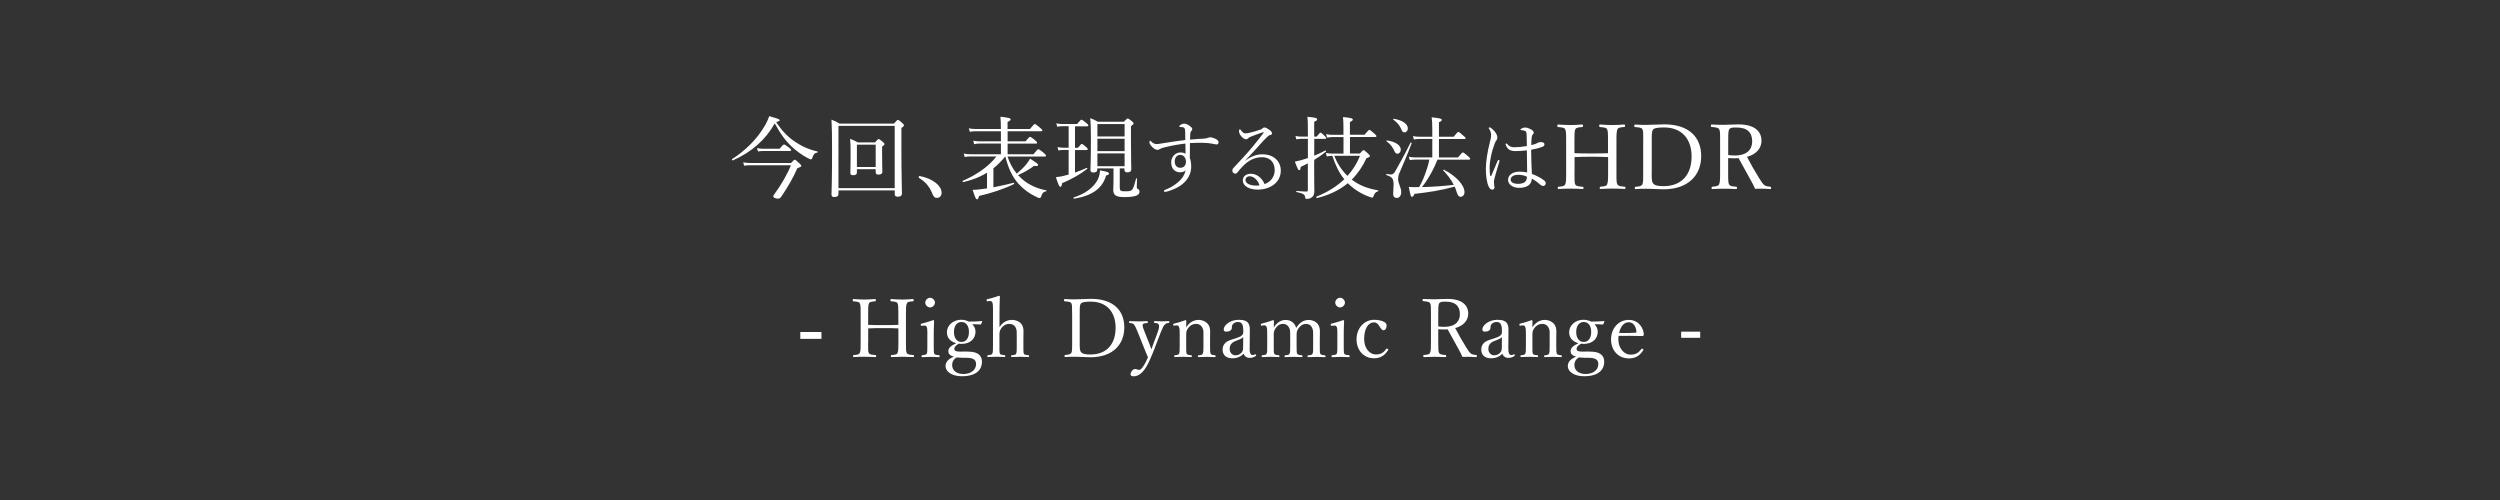 <?xml version="1.0" encoding="UTF-8"?><svg id="_レイヤー_2" xmlns="http://www.w3.org/2000/svg" viewBox="0 0 500 100"><rect x="0" y="0" width="500" height="100" fill="#333333" stroke="none"/><defs><style>.cls-1{fill:none;}.cls-1,.cls-2{stroke-width:0px;}.cls-2{fill:#fff;}</style></defs><g id="txt"><path class="cls-2" d="m159.23,28.48c1.33.92,2.79,1.48,4.27,1.82.09.02.07.18-.02.2-.54.09-.77.32-1.03,1.1-.05.2-.14.27-.27.27-.11,0-.32-.09-.67-.27-.97-.5-2.18-1.37-3.03-2.14-1.28-1.19-2.36-2.61-3.53-4.79-1.8,3.22-4.52,5.69-8.39,7.42-.11.05-.23-.22-.13-.29,2.63-1.64,4.97-4.05,6.3-6.28.5-.79.88-1.55,1.1-2.29,1.76.49,2.11.63,2.11.81,0,.14-.14.22-.7.38,1.22,1.87,2.48,3.1,3.98,4.07Zm-1.03,4.12c.54-.58.63-.65.76-.65.11,0,.22.07.92.72.31.29.38.4.38.5,0,.16-.16.25-.79.47-.86,1.96-1.78,3.56-3.24,5.73-.2.25-.36.36-.61.36-.47,0-.97-.2-.97-.45,0-.11.05-.2.23-.45,1.42-1.98,2.59-3.98,3.31-5.78h-7.98c-.65,0-.95.02-1.4.09l-.16-.68c.47.11.92.14,1.55.14h8.01Zm-6.79-2.99c.52.11.86.14,1.31.14h3.21c.63-.77.77-.85.88-.85s.27.07,1.01.63c.32.27.41.38.41.49,0,.13-.07.18-.25.18h-5.28c-.38,0-.67.02-1.1.09l-.2-.68Z"/><path class="cls-2" d="m167.69,38.78c0,.43-.25.63-.83.63-.41,0-.56-.18-.56-.52,0-.92.11-2.27.11-8.3,0-3.44-.02-5.13-.11-6.66.67.27.97.4,1.6.79h10.88c.61-.67.7-.74.81-.74.13,0,.22.07.85.61.27.25.34.36.34.47,0,.16-.09.29-.5.52v3.75c0,5.98.11,8.55.11,9.34,0,.47-.25.67-.86.67-.41,0-.58-.16-.58-.54v-.72h-11.25v.7Zm11.25-13.61h-11.25v12.46h11.25v-12.46Zm-7.56,9.31c0,.4-.25.56-.77.56-.4,0-.54-.13-.54-.45,0-.43.05-1.21.05-3.64,0-1.42,0-2.25-.09-3.19.65.27.92.38,1.53.72h3.44c.52-.59.61-.67.72-.67.13,0,.23.07.81.54.29.23.36.34.36.47s-.07.23-.47.5v1.24c0,2.27.05,3.44.05,3.78,0,.41-.29.58-.79.58-.38,0-.54-.13-.54-.45v-.63h-3.76v.63Zm3.76-5.55h-3.76v4.47h3.76v-4.47Z"/><path class="cls-2" d="m187.15,36.57c.85.7,1.17,1.35,1.17,2.02,0,.56-.38.99-.94.99-.49,0-.68-.34-.88-.77-.58-1.48-1.39-2.43-2.67-3.2-.07-.05-.09-.13-.09-.22,0-.11.07-.18.2-.18,1.24.22,2.39.7,3.21,1.37Z"/><path class="cls-2" d="m201.49,31.27c.41,1.24,1.03,2.47,1.87,3.46.76-.65,1.35-1.21,1.85-1.82.31-.38.58-.76.81-1.17,1.39.88,1.6,1.06,1.6,1.26,0,.16-.14.27-.83.18-1.04.77-1.82,1.22-3.19,1.84.25.27.49.5.76.74,1.42,1.26,3.19,2,4.88,2.3.09.02.07.18-.02.2-.54.11-.76.31-.95.97-.09.27-.2.38-.38.38-.13,0-.38-.09-.74-.29-1.31-.61-2.5-1.51-3.46-2.57-1.12-1.26-1.98-2.88-2.63-5.47-.72.86-1.48,1.69-2.38,2.38v3.8c1.33-.25,2.79-.58,4.03-.9.11-.04.18.2.09.25-1.98.99-4.63,1.84-6.99,2.38-.14.56-.22.67-.41.67-.22,0-.34-.25-.88-1.89.43,0,.92-.02,1.67-.13.36-.04.77-.09,1.21-.16v-3.13c-1.39.85-2.95,1.46-4.74,1.87-.13.04-.2-.22-.09-.27,2.84-1.22,5.22-2.92,6.72-4.86h-5.17c-.41,0-.72.02-1.19.11l-.18-.68c.52.09.88.13,1.33.13h6.1v-2.14h-4.25c-.36,0-.63.02-1.1.13l-.18-.7c.49.09.83.13,1.26.13h4.27v-2.02h-5.1c-.4,0-.67.04-1.12.11l-.2-.7c.52.11.85.14,1.3.14h5.11v-.18c0-.95-.02-1.58-.09-2.27,1.84.18,2.04.32,2.04.54,0,.14-.14.29-.61.49v1.42h4.47c.74-.9.88-.99.99-.99s.25.09,1.06.76c.36.31.45.41.45.52s-.07.16-.23.16h-6.73v2.02h3.58c.67-.81.79-.9.9-.9.13,0,.27.09,1.01.67.32.29.41.4.41.5s-.05.18-.23.18h-5.67v2.14h5.15c.76-.92.88-1.01.99-1.01.13,0,.29.07,1.08.72.38.32.45.45.45.56,0,.13-.05.18-.23.18h-7.49Z"/><path class="cls-2" d="m214.99,34.52c.83-.29,1.64-.61,2.32-.94.09-.05.22.13.13.2-1.48,1.13-3.01,2-5.02,2.86-.07.54-.16.72-.32.72-.23,0-.4-.29-.92-1.93.41-.04.85-.11,1.33-.2.4-.09.81-.2,1.22-.32v-4.93h-.99c-.34,0-.61.04-1.06.11l-.18-.68c.49.11.81.13,1.22.13h1.01v-4.3h-1.19c-.38,0-.65.02-1.1.11l-.18-.68c.5.09.79.13,1.24.13h2.92c.65-.77.77-.86.88-.86.13,0,.25.09.96.65.31.25.4.36.4.47,0,.13-.05.2-.25.2h-2.41v4.3h.59c.54-.68.67-.77.77-.77.13,0,.23.09.85.59.23.22.34.34.34.45,0,.13-.07.18-.25.18h-2.3v4.54Zm-.25,4.97c2.38-.77,3.94-2,4.74-3.44.32-.59.49-1.26.52-1.98,1.42.25,1.8.4,1.8.63,0,.18-.11.25-.59.41-.7,2.52-2.7,4.02-6.39,4.63-.11.02-.18-.22-.07-.25Zm9.24-1.82c0,.47.16.59,1.03.59s1.21-.04,1.44-.36c.27-.32.47-1.03.77-2.2.02-.07.18-.05.18.02-.02.54-.04,1.21-.04,1.58s.05.43.27.52c.16.07.27.29.27.54,0,.36-.27.67-.76.81-.43.14-1.1.25-2.29.25-1.73,0-2.2-.45-2.2-1.44,0-.43.05-.97.05-1.71v-2.59h-3.24v.23c0,.4-.27.59-.79.59-.41,0-.58-.16-.58-.5,0-.72.09-1.76.09-6.07,0-2.2-.02-3.26-.14-4.3.65.25.92.36,1.53.72h5.2c.58-.59.67-.65.77-.65.13,0,.23.05.81.52.29.25.36.34.36.45,0,.18-.13.27-.52.56v2.38c0,3.93.07,5.69.07,6.25,0,.4-.27.61-.76.61-.43,0-.61-.14-.61-.52v-.27h-.94v3.98Zm.94-12.86h-5.44v2.48h5.44v-2.48Zm-5.44,5.42h5.44v-2.48h-5.44v2.48Zm0,3.01h5.44v-2.56h-5.44v2.56Z"/><path class="cls-2" d="m240.72,27.73c.45-.02.7-.1.83-.16.13-.06.31-.11.5-.11.39,0,.94.23,1.26.42.26.16.4.34.4.6,0,.24-.18.41-.37.41-.24,0-.52-.08-.86-.15-.65-.11-1.26-.18-1.96-.18-.86,0-1.64,0-2.53.06-.02,1.18-.03,2.03-.03,2.95.19.5.28,1.07.28,1.78,0,1.41-.7,2.69-1.95,3.63-.76.57-1.78,1-2.77,1.3-.21.06-.41.1-.5.1-.15,0-.23-.08-.23-.18,0-.08.05-.16.21-.23.99-.37,1.86-.89,2.59-1.51.79-.65,1.3-1.43,1.54-2.37-.36.29-.73.37-1.12.37-.92,0-1.77-.6-1.77-1.99,0-1.09.81-1.98,1.83-1.98.39,0,.76.08,1.04.26,0-.7-.02-1.34-.03-2.04-1.3.15-2.77.41-4,.71-.65.16-.91.26-1.1.39-.16.11-.32.16-.47.16-.31,0-.62-.16-.96-.47-.45-.42-.66-.78-.66-1.05,0-.19.05-.31.13-.31.03,0,.08.02.11.05.5.49.75.62,1.21.62.23,0,.5-.03,1.04-.13,1.56-.26,3.19-.5,4.68-.68,0-.6,0-1.02-.02-1.59-.02-.32-.03-.58-.1-.71-.1-.16-.19-.23-.45-.26-.23-.03-.41-.05-.47-.05-.1,0-.16-.03-.16-.1,0-.1.03-.15.15-.24.21-.19.58-.32.81-.32.39,0,.79.19,1.18.49.32.24.45.39.45.58s-.08.31-.21.45c-.13.13-.16.29-.18.47-.02.31-.03.7-.05,1.2.99-.1,1.88-.15,2.69-.19Zm-5.77,4.63c0,.78.5,1.2,1.13,1.2.68,0,1.1-.47,1.12-1.25-.05-.71-.41-1.33-1.17-1.33-.57,0-1.09.45-1.09,1.38Z"/><path class="cls-2" d="m249.06,32.14c1.13-.88,2.3-1.28,3.4-1.28,2.38,0,3.7,1.49,3.7,3.24,0,2.45-2.2,3.82-4.59,3.82-1.77,0-3.01-.73-3.01-1.83,0-.88.73-1.34,1.62-1.34,1.51,0,2.48,1.33,2.72,2.07,1.3-.44,2.04-1.54,2.04-2.8,0-1.8-1.18-2.58-2.56-2.58-1.51,0-2.77.75-3.66,1.65-.57.58-.92.96-1.26,1.43-.08.11-.24.21-.41.21-.31,0-.58-.26-.58-.63,0-.16.05-.34.28-.58,1.25-1.34,2.59-2.74,3.76-4.16.7-.86,1.36-1.67,2.17-2.74.11-.15.07-.18,0-.18s-.21.05-.31.08c-.73.24-1.56.55-2.2.81-.29.11-.41.18-.55.34-.1.1-.24.18-.44.18-.21,0-.55-.18-.81-.47-.29-.31-.58-.73-.58-1.18,0-.16.1-.34.19-.34.06,0,.13.06.21.18.36.47.58.63.86.63.21,0,.49-.03.84-.11.73-.18,1.41-.37,2.14-.62.23-.06.36-.16.49-.29.11-.11.24-.16.37-.16.26,0,.66.24,1.02.5.32.23.49.44.49.7,0,.16-.13.28-.42.34-.16.03-.31.11-.67.47-.53.53-1.2,1.23-2.16,2.35-.6.7-1.47,1.54-2.12,2.27l.03.03Zm.92,3.11c-.58,0-.89.36-.89.75,0,.66.86,1.12,2.16,1.12.28,0,.5-.02.65-.05-.24-.92-1.12-1.81-1.91-1.81Z"/><path class="cls-2" d="m262.83,32.35c0,4.65.04,5.42.04,5.92,0,.61-.2.99-.54,1.22-.25.2-.63.29-1.03.29-.16,0-.25-.09-.27-.34-.04-.5-.32-.74-1.71-1.03-.09-.02-.09-.23,0-.23.99.09,1.58.13,1.96.13.22,0,.29-.07.29-.31v-5.33c-.45.25-.94.47-1.42.7-.05.5-.13.67-.32.67-.16,0-.25-.14-.86-1.71.38-.07.81-.18,1.3-.31.43-.13.88-.27,1.31-.41v-3.85h-1.3c-.32,0-.58.04-1.01.11l-.18-.68c.47.11.76.13,1.19.13h1.3v-.54c0-2.38-.02-2.79-.09-3.42,1.58.14,1.94.25,1.94.5,0,.16-.11.31-.59.49v2.97h.49c.56-.7.68-.79.79-.79s.22.09.81.65c.23.2.31.32.31.43s-.05.16-.23.16h-2.16v3.37c.74-.31,1.48-.65,2.21-1.04.09-.05.22.16.13.23-.81.65-1.57,1.17-2.34,1.64v.4Zm9.13-1.64c.52-.61.65-.68.76-.68s.22.07.88.67c.31.29.38.4.38.5,0,.16-.18.27-.68.43-.77,1.67-1.75,3.1-2.95,4.29,1.5,1.17,3.33,1.84,5.26,2.14.09.02.05.2-.04.22-.47.14-.67.38-.9,1.04-.04.11-.13.2-.23.2-.09,0-.31-.05-.67-.2-1.64-.59-3.08-1.55-4.21-2.68-1.67,1.39-3.73,2.38-6.16,2.97-.13.04-.2-.23-.09-.29,2.21-.9,4.07-2.05,5.55-3.48-1.12-1.35-1.85-3.02-2.39-4.68-.41.02-.7.05-1.1.13l-.2-.7c.61.11.96.13,1.42.13h2.11v-3.31h-2.09c-.4,0-.7.04-1.19.11l-.2-.7c.56.13.88.14,1.35.14h2.12v-1.39c0-.9-.02-1.49-.09-2.16,1.76.16,1.96.31,1.96.5,0,.16-.13.29-.58.5v2.54h2.92c.74-.88.86-.97.97-.97.13,0,.25.09,1.01.74.32.27.4.4.4.5,0,.13-.07.18-.25.18h-5.04v3.31h1.98Zm-5.11.45c.59,1.49,1.48,2.9,2.65,4.02,1.06-1.19,1.91-2.52,2.5-4.02h-5.15Z"/><path class="cls-2" d="m278.63,38.71c0-.56.09-1.1.09-1.73,0-1.26-.27-1.58-1.42-1.96-.11-.04-.07-.25.04-.23.36.05.63.11.77.11.36,0,.59-.11.85-.5.68-1.17,1.85-3.26,3.15-5.85.05-.09.27-.02.23.09-.88,2.32-1.67,4.14-2.5,6.07-.16.38-.22.72-.22,1.13,0,.79.63,1.71.63,2.56,0,.74-.38,1.19-.88,1.19s-.74-.29-.74-.86Zm.31-8.39c-.43-.95-.86-1.48-1.64-2.07-.05-.04.02-.18.09-.16,1.75.23,2.77,1.01,2.77,1.84,0,.45-.31.81-.68.81-.23,0-.4-.11-.54-.41Zm1.28-4.57c-.34-.7-.72-1.22-1.57-1.84-.05-.04.02-.18.09-.16,1.78.29,2.83,1.06,2.83,1.93,0,.45-.29.79-.67.79-.32,0-.43-.09-.68-.72Zm11.38,5.73c.74-.88.86-.99.97-.99.13,0,.29.11,1.03.74.34.29.43.41.43.52,0,.13-.07.18-.23.18h-6.3c-.34.85-.72,1.67-1.15,2.48-.58,1.04-1.21,2.07-1.96,3.01,2.12-.05,4.25-.2,6.37-.45-.54-1.04-1.28-2.05-2.12-2.88-.07-.05.09-.18.16-.14,2.48,1.28,4.1,3.11,4.1,4.48,0,.54-.34.94-.81.94-.32-.02-.52-.25-.72-.85-.11-.38-.25-.77-.43-1.19-2.81.76-5.2,1.13-8.05,1.44-.16.43-.31.59-.49.59-.22,0-.25-.07-.65-1.98.43.04.63.05,1.01.05s.72,0,1.08-.02c.5-.9.92-1.84,1.26-2.81.32-.88.59-1.76.77-2.68h-2.83c-.38,0-.65.04-1.08.11l-.2-.68c.52.11.85.13,1.28.13h3.42v-3.69h-2.61c-.38,0-.65.04-1.08.11l-.18-.68c.5.09.81.13,1.26.13h2.61v-1.3c0-1.26-.04-1.93-.13-2.59,1.84.18,2.02.32,2.02.52,0,.14-.11.29-.56.47v2.9h2.94c.7-.88.83-.97.95-.97.11,0,.23.09.99.76.36.27.45.4.45.5s-.05.16-.23.16h-5.1v3.69h3.8Z"/><path class="cls-2" d="m298.01,34.99c.03.18.08.24.15.24s.1-.06.16-.21c.37-.83.81-1.91,1.2-2.84.05-.13.13-.19.21-.19s.18.08.18.18c0,.05-.03.13-.05.19-.39,1.26-.7,2.35-.94,3.22-.08.31-.13.55-.13.78,0,.21.02.45.05.63.03.18.05.32.05.49,0,.31-.19.45-.42.45-.31,0-.54-.23-.7-.55-.44-.89-.6-2.32-.6-3.58,0-1.38.29-3.35.81-5.4.15-.53.24-.94.24-1.39,0-.49-.16-.88-.36-1.17-.06-.1-.11-.16-.11-.24s.06-.13.16-.13c.06,0,.11.02.18.05.26.15.57.44.83.75.4.5.55.86.55,1.26,0,.24-.07.41-.18.52-.13.15-.26.37-.36.7-.57,1.47-1,3.37-1,4.72,0,.75.02,1.15.08,1.52Zm10.83,1.09c.18.15.31.34.31.53,0,.39-.23.58-.53.58-.16,0-.32-.05-.62-.29-.5-.47-1.05-.86-1.64-1.18,0,1.18-.96,1.85-2.53,1.85-1.3,0-2.22-.7-2.22-1.6s.84-1.64,2.3-1.64c.62,0,1.15.08,1.52.16-.02-1.47-.05-2.93-.06-4.42-.86.11-1.72.15-2.32.15-.83,0-1.49-.23-1.86-1.13-.05-.11-.07-.21-.07-.28,0-.05.08-.13.13-.13.06,0,.13.05.21.15.42.5.89.62,1.41.62.75,0,1.62-.08,2.5-.24,0-1-.03-1.65-.05-2.28-.03-.44-.06-.63-.29-.75-.15-.06-.29-.1-.47-.13-.16-.03-.29-.03-.36-.03-.08,0-.11-.03-.11-.08,0-.08.15-.19.26-.26.2-.1.44-.18.62-.18.39,0,.71.11,1.07.29.34.18.7.39.7.73,0,.16-.07.28-.18.37-.16.13-.19.39-.23.65-.03.49-.08.88-.08,1.47.31-.06.54-.13.76-.19.15-.05.31-.13.44-.21.18-.11.36-.19.71-.19.54,0,.73.18.73.45,0,.24-.15.41-.47.52-.62.23-1.34.41-2.19.55,0,1.75.07,3.4.15,4.83,1,.39,1.86.84,2.46,1.33Zm-5.28-1.12c-.66,0-1.43.29-1.43.97,0,.45.45.84,1.52.84.57,0,1.09-.15,1.34-.39.23-.21.34-.42.37-.75.02-.16.02-.23,0-.31-.5-.23-1.15-.37-1.82-.37Z"/><path class="cls-2" d="m314.9,34.53c0,1.78-.02,2.05.18,2.41.2.32.76.34,1.44.41.14.02.18.04.18.22,0,.2-.04.23-.18.23-.77-.04-1.73-.07-2.47-.07s-1.64.02-2.36.07c-.11,0-.14-.04-.14-.22s.04-.22.14-.23c.65-.07,1.12-.07,1.31-.41.25-.41.23-1.21.23-2.41v-6.39c0-1.71-.02-1.93-.22-2.32-.18-.32-.7-.34-1.4-.41-.13-.02-.14-.04-.14-.22,0-.23.02-.29.14-.29.76.05,1.71.11,2.43.11s1.66-.05,2.36-.11c.14,0,.2.05.2.29,0,.18-.05.2-.18.22-.63.07-1.12.07-1.33.41-.22.41-.2,1.22-.2,2.32v2.5c1.21.05,2.27.05,3.4.05s2.16,0,3.31-.05v-2.5c0-1.71-.02-1.94-.2-2.32-.18-.32-.74-.34-1.4-.41-.13-.02-.16-.04-.16-.22,0-.23.04-.29.16-.29.76.05,1.73.11,2.47.11s1.62-.05,2.34-.11c.16,0,.2.05.2.27,0,.2-.04.22-.18.23-.67.07-1.12.07-1.31.41-.23.41-.23,1.26-.23,2.32v6.39c0,1.78,0,2.03.22,2.41.2.32.74.34,1.44.41.13.02.14.05.14.23s-.02.22-.14.22c-.81-.04-1.75-.07-2.47-.07s-1.67.04-2.38.07c-.13,0-.16-.04-.16-.22s.04-.22.16-.23c.65-.07,1.1-.07,1.3-.41.22-.41.22-1.21.22-2.41v-3.1c-1.15-.07-2.2-.07-3.31-.07s-2.2,0-3.4.07v3.1Z"/><path class="cls-2" d="m328.65,28.12c0-1.69,0-1.93-.18-2.3-.2-.32-.77-.34-1.46-.41-.13-.02-.16-.02-.16-.23s.04-.27.16-.27c.74.05,1.49.07,2.29.07.88,0,2.39-.11,3.56-.11,4.92,0,7.38,2.56,7.38,6.36s-2.58,6.63-7.53,6.63c-1.04,0-2.32-.11-3.39-.11-.79,0-1.55.02-2.21.07-.13,0-.16-.05-.16-.23s.04-.22.16-.23c.61-.05,1.13-.11,1.35-.45.2-.38.18-1.17.18-2.36v-6.41Zm1.69,6.41c0,1.01-.02,1.78.29,2.16.34.43,1.1.54,2.05.54,3.78,0,5.64-2.43,5.64-5.94s-1.98-5.8-5.51-5.8c-1.24,0-2,.11-2.23.47-.25.36-.23,1.12-.23,2.16v6.41Z"/><path class="cls-2" d="m345.63,34.52c0,1.78.02,2.03.2,2.39.22.36.72.36,1.39.43.14.02.18.05.18.25,0,.16-.04.22-.18.22-.77-.04-1.66-.07-2.39-.07s-1.64.04-2.34.07c-.14,0-.18-.05-.18-.22,0-.2.04-.23.18-.25.61-.07,1.12-.09,1.31-.43.22-.4.22-1.21.22-2.39v-6.39c0-1.71,0-1.91-.2-2.29-.2-.36-.83-.38-1.51-.45-.11-.02-.14-.04-.14-.22,0-.23.04-.27.14-.27.77.04,1.71.07,2.43.07.65,0,1.78-.09,2.95-.09,3.29,0,4.61,1.44,4.61,3.28,0,1.33-.86,2.65-2.9,3.21.72,1.39,1.55,2.86,2.5,4.38.4.65.72,1.13,1.08,1.35.31.16.63.2,1.1.25.11.02.14.05.14.23,0,.2-.05.23-.16.23-.67-.04-1.19-.07-1.71-.07-.47,0-.81,0-1.35.02-.18-.45-.41-.94-.67-1.39-.88-1.58-1.75-3.15-2.61-4.74-.22.02-.54.04-.79.04-.45,0-.86-.02-1.3-.05v2.9Zm0-3.51c.4.05.85.09,1.3.09,2.56,0,3.51-1.28,3.51-2.83,0-1.76-.97-2.77-3.13-2.77-.59,0-1.21-.02-1.44.34-.25.36-.23,1.3-.23,2.29v2.88Z"/><path class="cls-2" d="m164.29,67.77h-4.23v-1.37h4.23v1.37Z"/><path class="cls-2" d="m173.62,68.47c0,1.6-.02,1.85.16,2.17.18.29.68.31,1.3.37.13.02.16.03.16.19,0,.18-.03.21-.16.21-.7-.03-1.56-.06-2.22-.06s-1.47.02-2.12.06c-.1,0-.13-.03-.13-.19s.03-.19.13-.21c.58-.06,1-.06,1.18-.37.23-.37.21-1.09.21-2.17v-5.75c0-1.54-.02-1.73-.19-2.09-.16-.29-.63-.31-1.26-.37-.11-.02-.13-.03-.13-.19,0-.21.02-.26.13-.26.68.05,1.54.1,2.19.1s1.49-.05,2.12-.1c.13,0,.18.05.18.26,0,.16-.05.18-.16.19-.57.06-1,.06-1.2.37-.19.37-.18,1.1-.18,2.09v2.25c1.08.05,2.04.05,3.06.05s1.94,0,2.98-.05v-2.25c0-1.54-.02-1.75-.18-2.09-.16-.29-.66-.31-1.26-.37-.11-.02-.15-.03-.15-.19,0-.21.03-.26.15-.26.68.05,1.56.1,2.22.1s1.46-.05,2.11-.1c.15,0,.18.05.18.24,0,.18-.03.19-.16.21-.6.06-1,.06-1.18.37-.21.37-.21,1.13-.21,2.09v5.75c0,1.6,0,1.83.19,2.17.18.29.67.31,1.3.37.11.02.13.05.13.21s-.02.19-.13.19c-.73-.03-1.57-.06-2.22-.06s-1.51.03-2.14.06c-.11,0-.15-.03-.15-.19s.03-.19.15-.21c.58-.06.99-.06,1.17-.37.19-.37.19-1.09.19-2.17v-2.79c-1.04-.06-1.98-.06-2.98-.06s-1.98,0-3.06.06v2.79Z"/><path class="cls-2" d="m185.48,66.78c0-.62-.02-1.04-.11-1.34-.1-.26-.28-.36-.58-.32l-.41.03c-.16.02-.21.02-.23-.21,0-.16.03-.18.19-.21.57-.15,1.62-.45,2.29-.7.1,0,.19.05.19.15-.05,1.17-.07,2.06-.07,2.82v2.06c0,.96,0,1.44.11,1.7.13.23.49.23.94.28.1.02.13.05.13.18,0,.18-.03.21-.13.21-.52-.02-1.15-.05-1.64-.05s-1.2.03-1.7.05c-.11,0-.15-.03-.15-.21,0-.13.03-.18.15-.18.41-.05.73-.06.88-.28.15-.28.13-.78.13-1.7v-2.27Zm1.51-6.26c0,.52-.49.97-.97.97s-.97-.45-.97-.97.49-.97.97-.97.97.47.97.97Z"/><path class="cls-2" d="m193.51,70.33c2.63-.03,2.88,1.26,2.88,2.07,0,1.23-.79,2.85-4.02,2.85-2.06,0-3.26-.97-3.26-2.01,0-.84.57-1.47,1.65-1.9-.84-.26-1.09-.6-1.09-1.13,0-.62.55-1.1,1.57-1.56-1.04-.32-1.86-.94-1.86-2.22s1.17-2.48,2.85-2.48c.73,0,1.13.19,1.57.37.96,0,1.88-.05,2.54-.11.06,0,.11.05.1.11l-.21.47c-.03.1-.07.11-.15.11-.57-.05-1.09-.05-1.64-.05.42.39.66.92.66,1.47,0,1.36-.96,2.46-2.82,2.46-.18,0-.34-.03-.49-.05-.6.32-.92.63-.92,1.07,0,.36.37.53,1.17.52l1.44-.02Zm-1.1,1.22c-.34,0-.75-.03-1.09-.06-.15.1-.26.16-.37.26-.39.39-.52.79-.52,1.28,0,1.05.88,1.77,2.25,1.77,1.59,0,2.53-.88,2.53-1.96,0-.7-.29-1.28-1.93-1.28h-.88Zm-1.62-5.17c0,1.22.57,2.01,1.51,2.01s1.49-.79,1.49-2.01-.58-1.98-1.49-1.98c-.97,0-1.51.84-1.51,1.98Z"/><path class="cls-2" d="m199.88,65.47c.58-.94,1.44-1.49,2.5-1.49.55,0,2.32.19,2.32,2.25,0,.89-.02,1.38-.02,1.8v1.05c0,.94-.02,1.41.11,1.67.11.24.45.24.89.29.1.02.15.06.15.19,0,.15-.03.18-.16.18-.52-.02-1.15-.05-1.62-.05-.55,0-1.12.03-1.67.05-.13,0-.16-.03-.16-.18s.03-.18.16-.19c.42-.05.73-.05.84-.29.15-.28.13-.76.13-1.67v-2.14c0-.47.03-.84-.16-1.33-.23-.49-.63-.83-1.36-.83-.68,0-1.25.39-1.6.91-.29.45-.34.75-.34,1.26v2.12c0,.94-.02,1.41.1,1.67.1.21.44.24.92.29.11.02.15.05.15.19,0,.13-.03.18-.15.18-.54-.02-1.09-.05-1.57-.05-.53,0-1.2.03-1.75.05-.1,0-.13-.03-.13-.18,0-.13.03-.18.13-.19.44-.05.73-.05.86-.29.15-.28.15-.76.15-1.67v-7.19c0-.57-.02-1.04-.11-1.33-.1-.28-.24-.36-.52-.34l-.44.03c-.16.02-.2.02-.21-.21,0-.15.02-.18.19-.21.58-.11,1.59-.42,2.29-.66.1,0,.18.05.18.11-.05,1.2-.08,2.33-.08,3.87v2.32Z"/><path class="cls-2" d="m214.42,62.7c0-1.52,0-1.73-.16-2.07-.18-.29-.7-.31-1.31-.37-.11-.02-.15-.02-.15-.21s.03-.24.15-.24c.66.05,1.34.06,2.06.06.79,0,2.16-.1,3.21-.1,4.42,0,6.64,2.3,6.64,5.72s-2.32,5.96-6.77,5.96c-.94,0-2.09-.1-3.05-.1-.71,0-1.39.02-1.99.06-.11,0-.15-.05-.15-.21s.03-.19.15-.21c.55-.05,1.02-.1,1.22-.41.18-.34.16-1.05.16-2.12v-5.77Zm1.52,5.77c0,.91-.02,1.6.26,1.94.31.39.99.49,1.85.49,3.4,0,5.07-2.19,5.07-5.35s-1.78-5.22-4.96-5.22c-1.12,0-1.8.1-2.01.42-.23.32-.21,1-.21,1.94v5.77Z"/><path class="cls-2" d="m231.01,69.46c-.39.97-.71,1.8-1.04,2.51-.88,1.96-1.86,3.29-3.24,3.29-.49,0-.62-.18-.62-.41,0-.44.44-1.05.91-1.05.32,0,.47.18.79.18.16,0,.39-.11.58-.37.29-.37.63-.81,1.2-2.12-.24-.62-.45-1.13-.81-1.99l-1.2-3c-.39-.91-.55-1.31-.78-1.59-.18-.23-.44-.28-.86-.31-.1,0-.13-.02-.13-.18s.03-.19.13-.19c.53.02,1.21.05,1.72.05s1.23-.02,1.78-.05c.1,0,.13.03.13.19s-.03.18-.13.18c-.39.03-.78.06-.89.29-.11.21.08.76.42,1.6l.84,2.11c.21.55.32.83.47,1.26.13-.39.24-.7.47-1.3l.78-2.09c.21-.55.29-.92.29-1.2,0-.16-.03-.28-.08-.37-.11-.24-.37-.28-.81-.31-.1,0-.13-.03-.13-.18,0-.16.03-.19.13-.19.45.02,1.02.05,1.46.05s.91-.02,1.33-.05c.11,0,.15.02.15.19,0,.15-.03.16-.15.18-.29.03-.49.06-.73.29-.28.24-.49.71-.84,1.59l-1.15,2.98Z"/><path class="cls-2" d="m234.88,65.13c-.18.02-.23.02-.24-.23,0-.11.03-.15.21-.19.58-.13,1.56-.41,2.22-.68.08,0,.19.05.19.13-.03.44-.03.91-.03,1.33.57-.94,1.44-1.51,2.51-1.51.47,0,2.29.24,2.29,2.27,0,.58-.02,1.38-.02,1.78v1.05c0,.96,0,1.43.13,1.67.13.24.42.26.86.31.1.02.13.05.13.18,0,.15-.02.18-.13.18-.52-.02-1.1-.05-1.6-.05s-1.13.03-1.69.05c-.11,0-.13-.03-.13-.18s.03-.18.13-.18c.39-.03.7-.05.83-.31.16-.26.15-.75.15-1.67v-2.14c0-.45.05-.86-.18-1.33-.23-.49-.62-.83-1.34-.83-.67,0-1.25.39-1.59.91-.31.45-.34.76-.34,1.26v2.12c0,.96-.02,1.44.1,1.67.13.26.44.26.91.31.1.02.13.03.13.18s-.03.18-.13.18c-.52-.02-1.1-.05-1.59-.05-.54,0-1.15.03-1.69.05-.1,0-.13-.03-.13-.18s.03-.16.13-.18c.39-.05.7-.05.84-.31.13-.26.13-.75.13-1.67v-2.32c0-.58,0-1.04-.13-1.33-.1-.28-.26-.37-.54-.34l-.39.03Z"/><path class="cls-2" d="m249.92,69.63c-.02,1,.23,1.39.62,1.39.16,0,.28-.05.44-.15.06-.03.15-.03.21.08.08.13.06.18-.03.24-.29.21-.7.39-1.23.39-.58,0-1.02-.32-1.2-.83-.58.53-1.18.91-2.28.91-1.46,0-1.93-.94-1.93-1.67,0-.68.18-1.04.55-1.41.42-.42.97-.57,1.95-.88.66-.21,1.02-.36,1.26-.55.21-.16.37-.41.37-.63v-.45c0-1.17-.32-1.67-1.02-1.67-.37,0-.7.08-.99.37-.21.18-.28.44-.28.83,0,.44-.47.73-1.12.73-.36,0-.5-.16-.5-.47,0-.75,1.22-1.9,3-1.9,2.2,0,2.24,1.12,2.22,2.35l-.03,3.31Zm-1.28-2.22c-.18.24-.47.39-1.41.75-.92.32-1.3.86-1.3,1.62,0,.81.6,1.28,1.12,1.28.94,0,1.57-.63,1.57-1.38l.02-2.27Z"/><path class="cls-2" d="m252.4,65.13c-.16.02-.21.03-.23-.21,0-.15.03-.16.19-.21.58-.13,1.54-.42,2.25-.68.1,0,.18.06.18.15-.02.44-.03.91-.03,1.33.58-.97,1.41-1.52,2.35-1.52.86,0,1.82.42,2.12,1.6.65-1.02,1.44-1.6,2.53-1.6.5,0,2.22.23,2.22,2.27,0,.58-.02,1.38-.02,1.78v1.05c0,.96-.02,1.44.1,1.67.13.24.54.26.92.31.1.02.13.03.13.18,0,.13-.02.18-.13.18-.49-.02-1.12-.05-1.62-.05s-1.13.03-1.72.05c-.11,0-.15-.03-.15-.18s.03-.18.15-.18c.42-.05.71-.05.86-.31s.13-.75.13-1.67v-2.14c0-.45.03-.86-.18-1.33-.19-.49-.57-.83-1.25-.83-.71,0-1.2.41-1.52.92-.32.45-.36.75-.36,1.25v2.12c0,.96,0,1.43.11,1.67.15.24.5.26.96.31.1.02.11.03.11.18,0,.13-.02.18-.13.18-.53-.02-1.17-.05-1.62-.05-.54,0-1.17.03-1.7.05-.13,0-.15-.05-.15-.18,0-.15.03-.18.15-.18.4-.05.73-.05.86-.31s.13-.75.13-1.67v-2.14c0-.45.03-.86-.18-1.33-.23-.5-.62-.83-1.28-.83-.71,0-1.15.41-1.49.92-.31.47-.34.75-.34,1.25v2.12c0,.96-.02,1.43.1,1.67.11.24.5.26.91.31.1.02.13.05.13.18,0,.15-.03.18-.13.18-.5-.02-1.13-.05-1.64-.05s-1.12.03-1.65.05c-.11,0-.15-.03-.15-.18,0-.13.03-.16.15-.18.42-.05.71-.05.84-.31.16-.26.13-.75.13-1.67v-2.32c0-.58,0-1.04-.11-1.33-.1-.28-.26-.37-.57-.34l-.37.03Z"/><path class="cls-2" d="m267.48,66.78c0-.62-.02-1.04-.11-1.34-.1-.26-.28-.36-.58-.32l-.41.03c-.16.02-.21.02-.23-.21,0-.16.03-.18.19-.21.57-.15,1.62-.45,2.29-.7.1,0,.19.05.19.15-.05,1.17-.07,2.06-.07,2.82v2.06c0,.96,0,1.44.11,1.7.13.23.49.23.94.28.1.02.13.05.13.18,0,.18-.03.21-.13.21-.52-.02-1.15-.05-1.64-.05s-1.2.03-1.7.05c-.11,0-.15-.03-.15-.21,0-.13.03-.18.15-.18.41-.05.73-.06.88-.28.15-.28.13-.78.13-1.7v-2.27Zm1.51-6.26c0,.52-.49.97-.97.97s-.97-.45-.97-.97.49-.97.97-.97.97.47.97.97Z"/><path class="cls-2" d="m276.7,64.34c.32.13.62.32.62.71,0,.55-.19,1-.62,1-.39,0-.65-.55-.89-.91-.21-.32-.49-.66-.99-.66-1.28,0-1.99,1.41-1.99,3.32,0,2.04,1.25,3.09,2.29,3.09s1.56-.32,2.12-1.1c.08-.11.16-.1.29-.02.13.08.15.15.1.24-.67,1.1-1.59,1.65-2.82,1.65-2.06,0-3.5-1.59-3.5-3.79s1.49-3.91,3.53-3.91c.89,0,1.44.18,1.86.36Z"/><path class="cls-2" d="m287.65,68.45c0,1.6.02,1.83.18,2.16.19.32.65.32,1.25.39.13.02.16.05.16.23,0,.15-.03.19-.16.19-.7-.03-1.49-.06-2.16-.06s-1.47.03-2.11.06c-.13,0-.16-.05-.16-.19,0-.18.03-.21.16-.23.55-.06,1-.08,1.18-.39.2-.36.2-1.09.2-2.16v-5.75c0-1.54,0-1.72-.18-2.06-.18-.32-.75-.34-1.36-.41-.1-.02-.13-.03-.13-.19,0-.21.03-.24.13-.24.7.03,1.54.06,2.19.06.58,0,1.6-.08,2.66-.08,2.96,0,4.15,1.3,4.15,2.95,0,1.2-.78,2.38-2.61,2.88.65,1.25,1.39,2.58,2.25,3.94.36.58.65,1.02.97,1.22.28.15.57.18.99.23.1.02.13.05.13.21,0,.18-.05.21-.15.21-.6-.03-1.07-.06-1.54-.06-.42,0-.73,0-1.21.02-.16-.41-.37-.84-.6-1.25-.79-1.43-1.57-2.84-2.35-4.26-.19.02-.49.03-.71.03-.41,0-.78-.02-1.17-.05v2.61Zm0-3.16c.36.05.76.08,1.17.08,2.3,0,3.16-1.15,3.16-2.54,0-1.59-.88-2.5-2.82-2.5-.53,0-1.09-.02-1.3.31-.23.32-.21,1.17-.21,2.06v2.59Z"/><path class="cls-2" d="m301.66,69.63c-.02,1,.23,1.39.62,1.39.16,0,.28-.05.44-.15.06-.03.15-.03.21.08.08.13.06.18-.03.24-.29.21-.7.39-1.23.39-.58,0-1.02-.32-1.2-.83-.58.53-1.18.91-2.29.91-1.46,0-1.93-.94-1.93-1.67,0-.68.18-1.04.55-1.41.42-.42.97-.57,1.95-.88.66-.21,1.02-.36,1.26-.55.21-.16.37-.41.37-.63v-.45c0-1.17-.32-1.67-1.02-1.67-.37,0-.7.08-.99.37-.21.18-.28.44-.28.83,0,.44-.47.73-1.12.73-.36,0-.5-.16-.5-.47,0-.75,1.22-1.9,3-1.9,2.2,0,2.24,1.12,2.22,2.35l-.03,3.31Zm-1.28-2.22c-.18.24-.47.39-1.41.75-.92.32-1.3.86-1.3,1.62,0,.81.6,1.28,1.12,1.28.94,0,1.57-.63,1.57-1.38l.02-2.27Z"/><path class="cls-2" d="m304.12,65.13c-.18.02-.23.02-.24-.23,0-.11.03-.15.21-.19.58-.13,1.56-.41,2.22-.68.08,0,.19.05.19.13-.03.44-.03.91-.03,1.33.57-.94,1.44-1.51,2.51-1.51.47,0,2.29.24,2.29,2.27,0,.58-.02,1.38-.02,1.78v1.05c0,.96,0,1.43.13,1.67.13.24.42.26.86.31.1.02.13.05.13.18,0,.15-.02.18-.13.18-.52-.02-1.1-.05-1.6-.05s-1.13.03-1.69.05c-.11,0-.13-.03-.13-.18s.03-.18.13-.18c.39-.03.7-.05.83-.31.16-.26.15-.75.15-1.67v-2.14c0-.45.05-.86-.18-1.33-.23-.49-.62-.83-1.34-.83-.67,0-1.25.39-1.59.91-.31.45-.34.76-.34,1.26v2.12c0,.96-.02,1.44.1,1.67.13.26.44.26.91.31.1.02.13.03.13.18s-.03.18-.13.18c-.52-.02-1.1-.05-1.59-.05-.54,0-1.15.03-1.69.05-.1,0-.13-.03-.13-.18s.03-.16.13-.18c.39-.05.7-.05.84-.31.13-.26.13-.75.13-1.67v-2.32c0-.58,0-1.04-.13-1.33-.1-.28-.26-.37-.54-.34l-.39.03Z"/><path class="cls-2" d="m317.96,70.33c2.63-.03,2.88,1.26,2.88,2.07,0,1.23-.79,2.85-4.02,2.85-2.06,0-3.26-.97-3.26-2.01,0-.84.57-1.47,1.65-1.9-.84-.26-1.09-.6-1.09-1.13,0-.62.55-1.1,1.57-1.56-1.04-.32-1.86-.94-1.86-2.22s1.17-2.48,2.85-2.48c.73,0,1.13.19,1.57.37.96,0,1.88-.05,2.54-.11.06,0,.11.05.1.11l-.21.47c-.03.1-.07.11-.15.11-.57-.05-1.09-.05-1.64-.05.42.39.66.92.66,1.47,0,1.36-.96,2.46-2.82,2.46-.18,0-.34-.03-.49-.05-.6.32-.92.63-.92,1.07,0,.36.37.53,1.17.52l1.44-.02Zm-1.1,1.22c-.34,0-.75-.03-1.09-.06-.15.1-.26.16-.37.26-.39.39-.52.79-.52,1.28,0,1.05.88,1.77,2.25,1.77,1.59,0,2.53-.88,2.53-1.96,0-.7-.29-1.28-1.93-1.28h-.88Zm-1.62-5.17c0,1.22.57,2.01,1.51,2.01s1.49-.79,1.49-2.01-.58-1.98-1.49-1.98c-.97,0-1.51.84-1.51,1.98Z"/><path class="cls-2" d="m323.67,67.8c0,2.06,1.33,3.13,2.4,3.13s1.64-.36,2.2-1.13c.03-.05.08-.08.13-.08.06,0,.28.11.28.24,0,.05-.02.06-.08.16-.73,1.12-1.6,1.56-2.82,1.56-2.12,0-3.57-1.6-3.57-3.79s1.46-3.91,3.55-3.91,2.95,1.78,3,2.87c0,.11,0,.16-.08.28-.1.1-.16.08-.26.08-1.59-.05-3.27-.06-4.7-.03-.02.13-.05.34-.05.63Zm3.45-1.26c.13,0,.18-.11.16-.26-.08-.86-.52-1.83-1.52-1.83s-1.65.86-1.94,2.14c1.18.03,2.12.03,3.31-.05Z"/><path class="cls-2" d="m340.04,67.56h-3.81v-1.23h3.81v1.23Z"/><rect class="cls-1" width="500" height="100"/></g></svg>